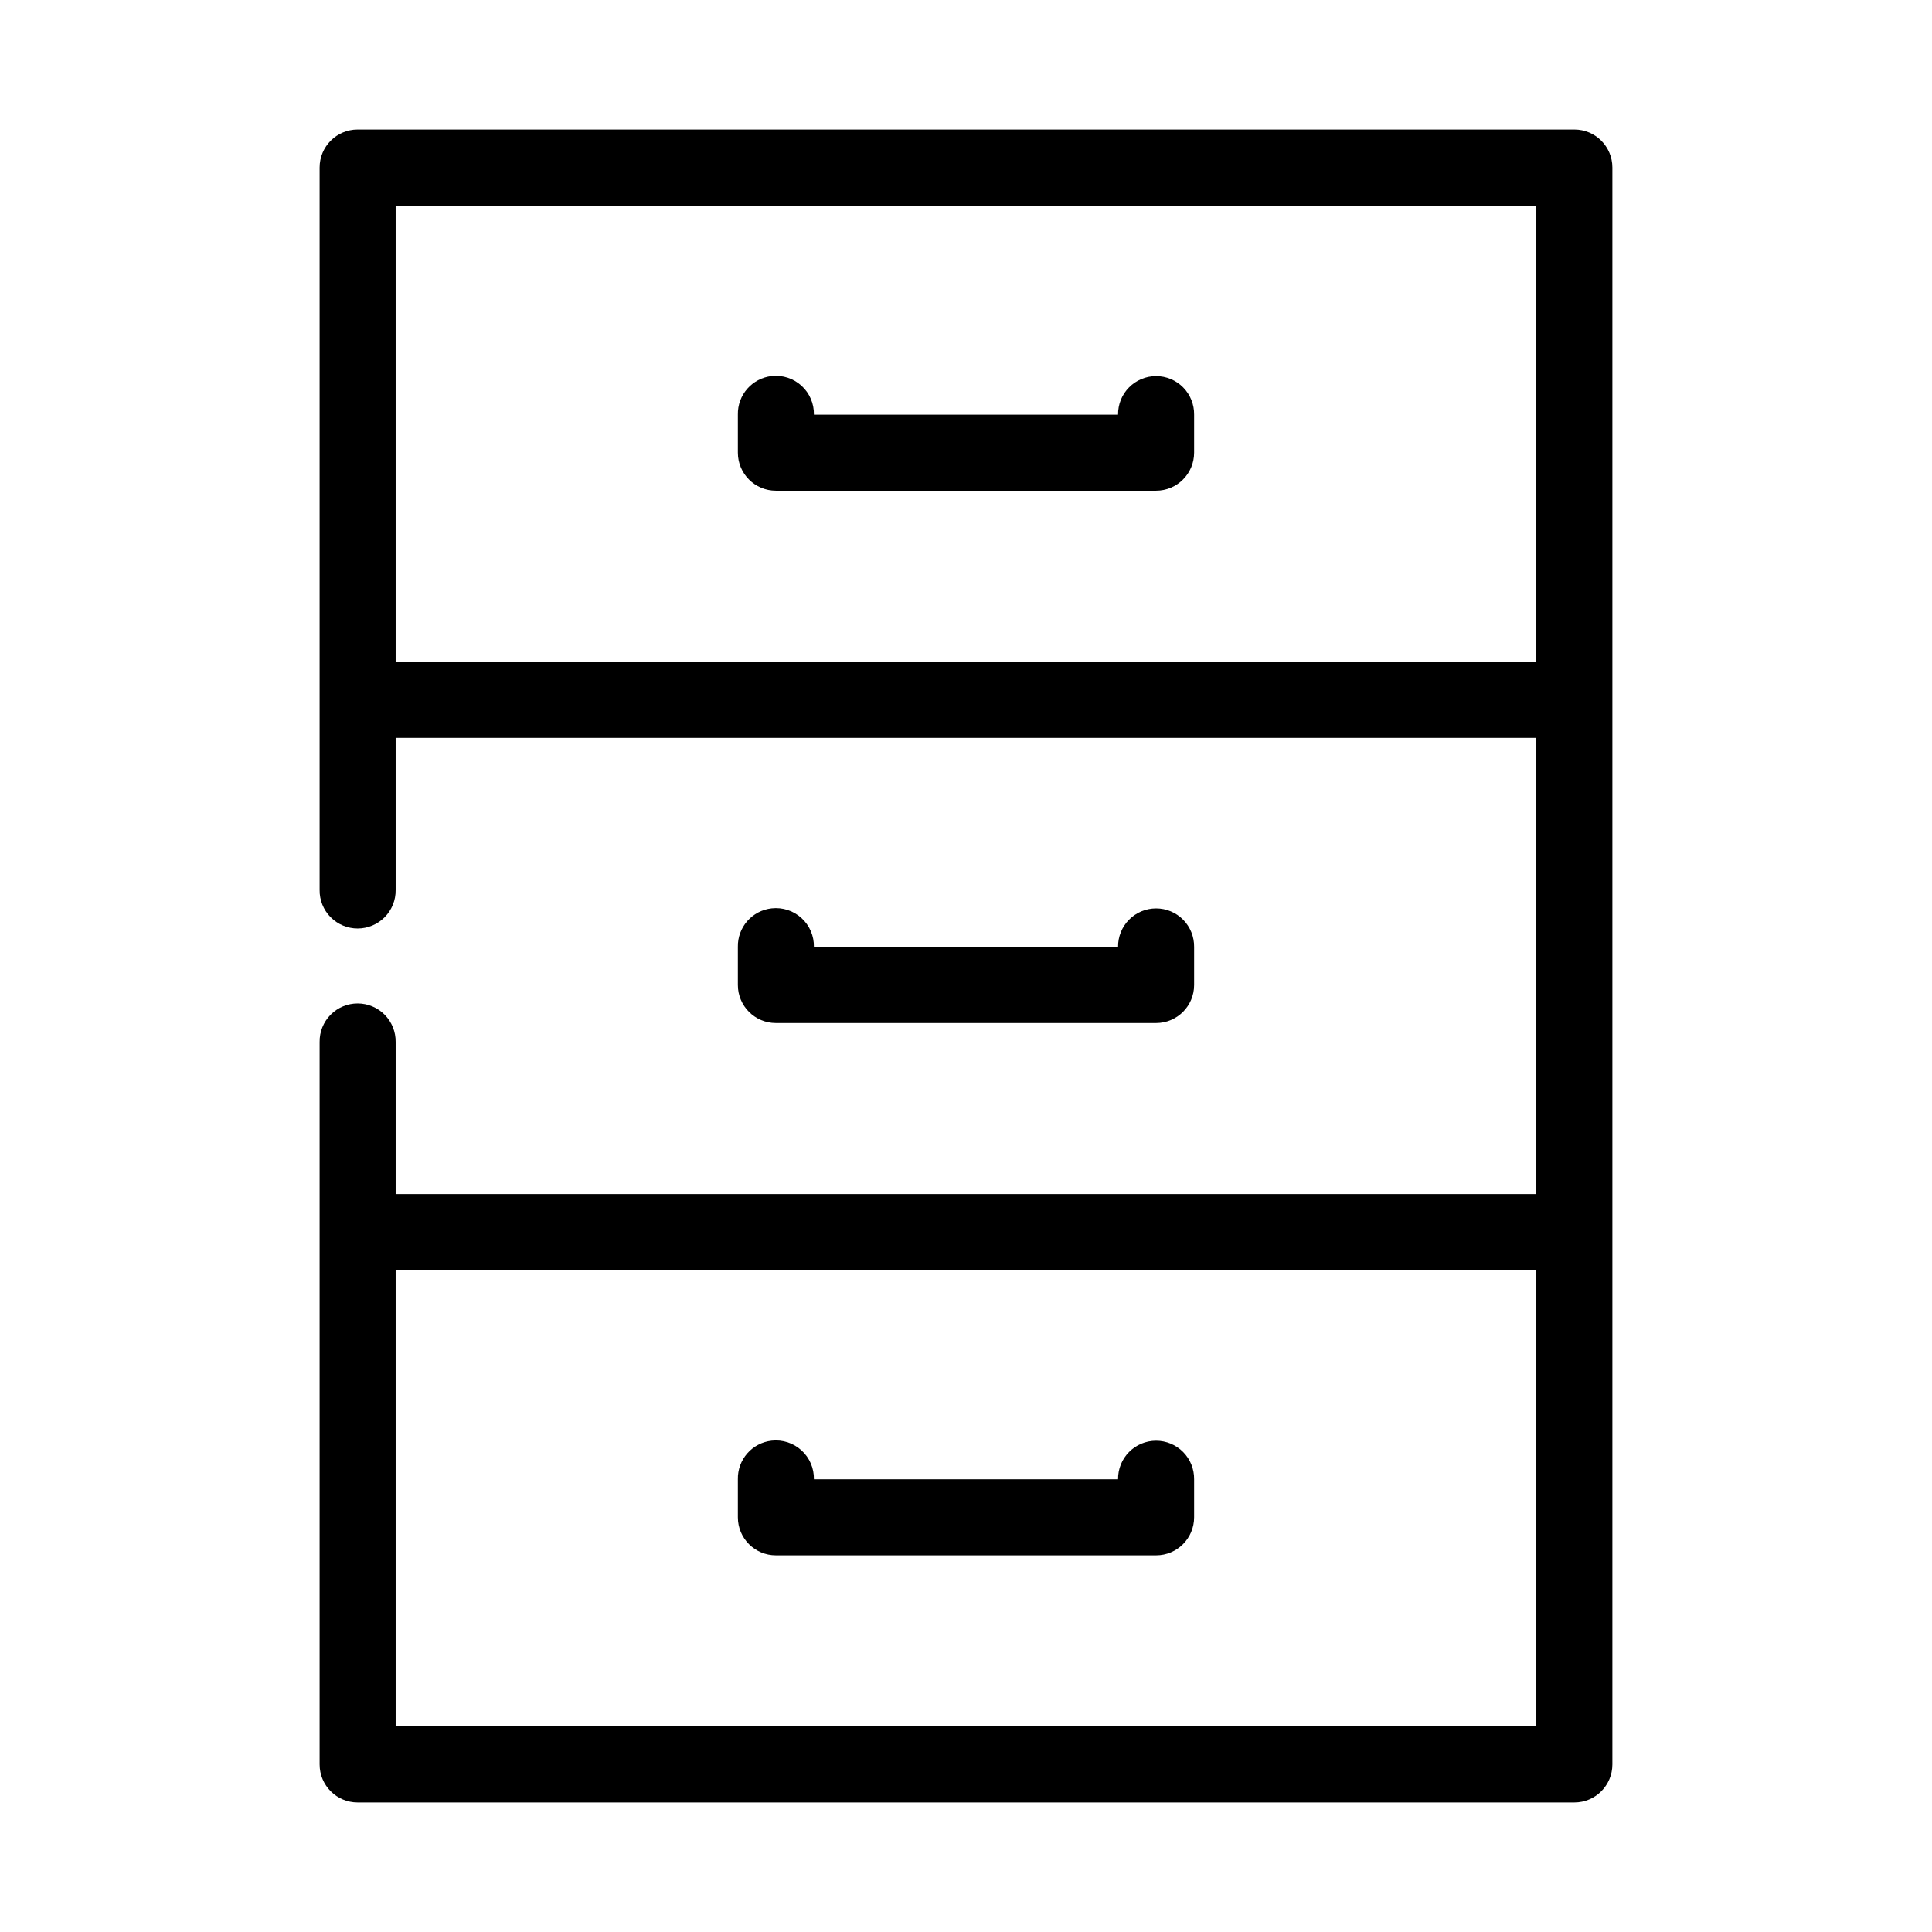 <?xml version="1.0" encoding="UTF-8"?>
<!-- Uploaded to: SVG Repo, www.svgrepo.com, Generator: SVG Repo Mixer Tools -->
<svg fill="#000000" width="800px" height="800px" version="1.1" viewBox="144 144 512 512" xmlns="http://www.w3.org/2000/svg">
 <path d="m238.78 178.32c-5.566 0-10.078 4.508-10.078 10.074v191.45c-0.039 2.695 1.008 5.297 2.902 7.215 1.891 1.922 4.477 3.004 7.176 3.004 2.695 0 5.281-1.082 7.176-3.004 1.891-1.918 2.938-4.519 2.898-7.215v-40.305h302.29v120.91h-302.29v-40.305c0.039-2.699-1.008-5.297-2.898-7.219-1.895-1.922-4.481-3.004-7.176-3.004-2.699 0-5.285 1.082-7.176 3.004-1.895 1.922-2.941 4.519-2.902 7.219v191.45c0 5.566 4.512 10.078 10.078 10.078h322.44c5.562 0 10.074-4.512 10.074-10.078v-423.2c0-5.566-4.512-10.074-10.074-10.074zm10.074 20.152h302.29v120.91h-302.29zm99.66 45.184c-5.191 0.57-9.086 5.012-8.973 10.234v10.074c0 5.566 4.512 10.078 10.074 10.078h100.76c5.566 0 10.078-4.512 10.078-10.078v-10.074c0.035-2.699-1.008-5.297-2.902-7.219-1.895-1.922-4.477-3-7.176-3-2.695 0-5.281 1.078-7.176 3s-2.938 4.519-2.898 7.219h-80.609c0.062-2.902-1.129-5.691-3.273-7.652-2.141-1.957-5.019-2.898-7.906-2.582zm0 141.07c-5.191 0.57-9.086 5.012-8.973 10.234v10.074c0 5.566 4.512 10.078 10.074 10.078h100.76c5.566 0 10.078-4.512 10.078-10.078v-10.074c0.035-2.699-1.008-5.297-2.902-7.219-1.895-1.922-4.477-3-7.176-3-2.695 0-5.281 1.078-7.176 3-1.895 1.922-2.938 4.519-2.898 7.219h-80.609c0.062-2.902-1.129-5.691-3.273-7.648-2.141-1.961-5.019-2.902-7.906-2.586zm-99.66 95.883h302.29v120.91h-302.29zm99.66 45.184c-5.191 0.57-9.086 5.012-8.973 10.234v10.074c0 5.566 4.512 10.078 10.074 10.078h100.76c5.566 0 10.078-4.512 10.078-10.078v-10.074c0.035-2.699-1.008-5.297-2.902-7.219-1.895-1.918-4.477-3-7.176-3-2.695 0-5.281 1.082-7.176 3-1.895 1.922-2.938 4.519-2.898 7.219h-80.609c0.062-2.902-1.129-5.691-3.273-7.648-2.141-1.961-5.019-2.902-7.906-2.586z"/>
</svg>